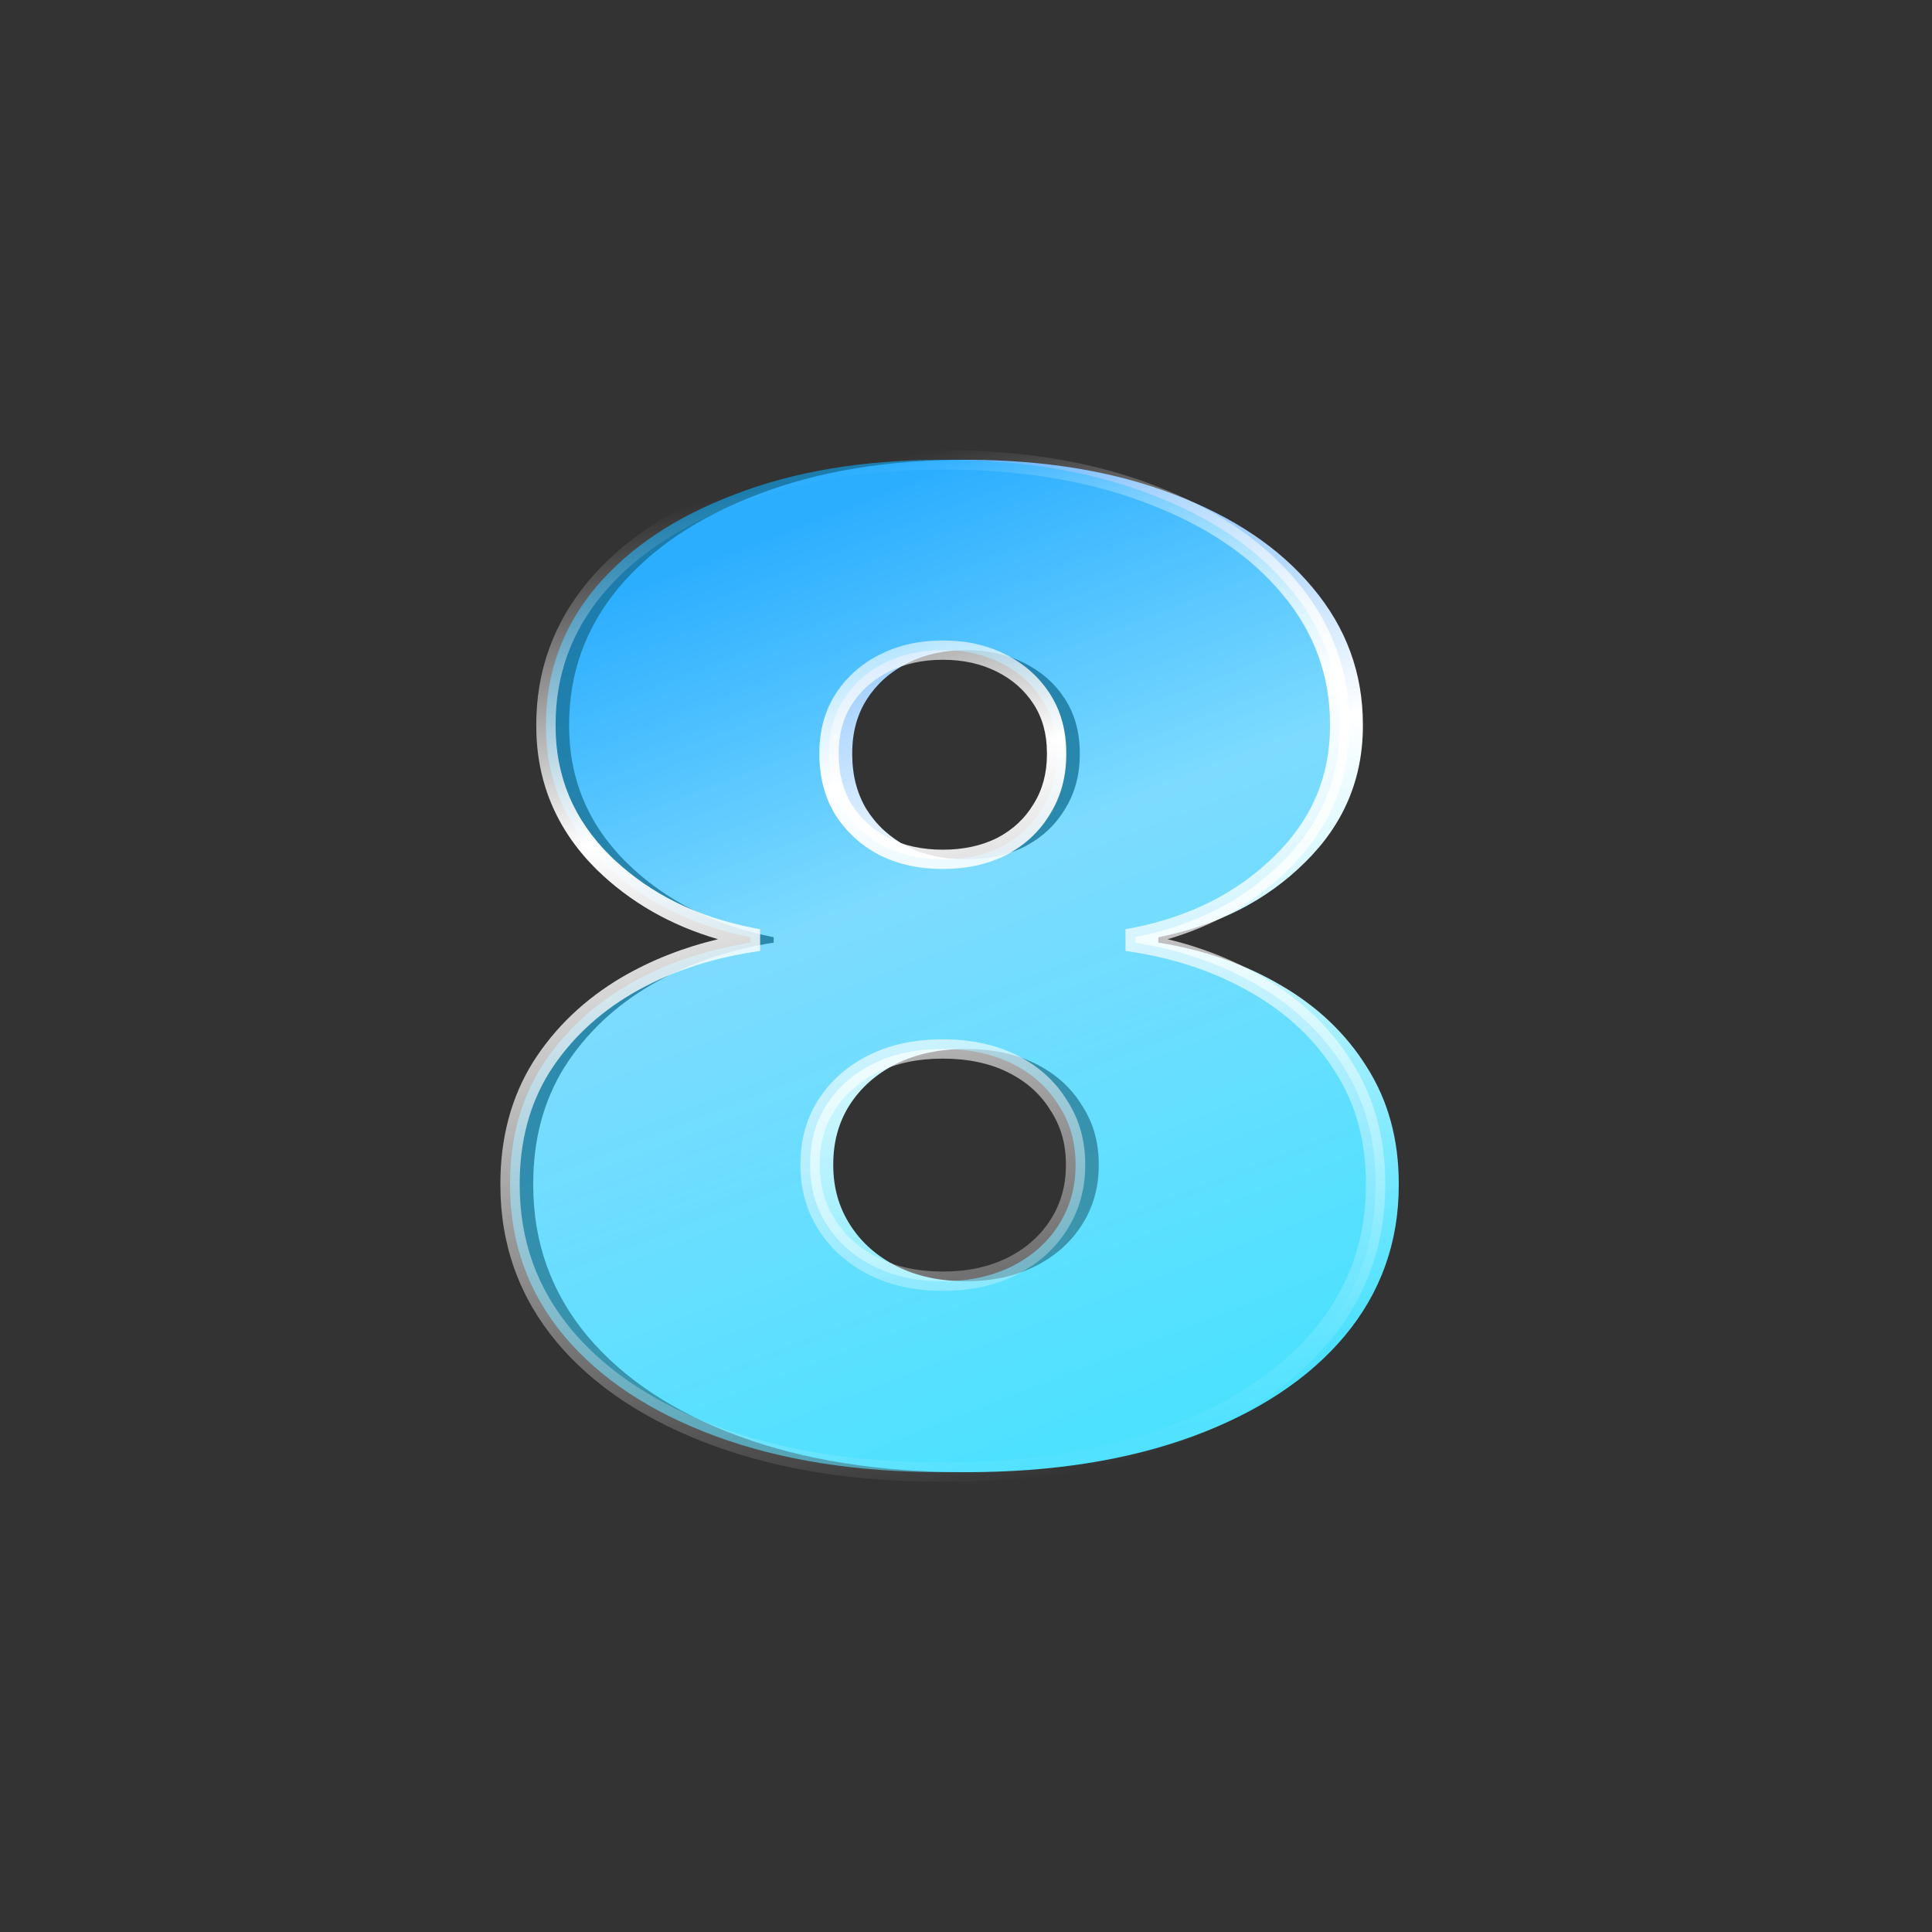 <svg viewBox="0 0 150 150" fill="none" xmlns="http://www.w3.org/2000/svg">
<rect x="0" y="0" width="150" height="150" fill="#333333" stroke="none"/>
<path d="M75 114.3C68.305 114.3 62.433 113.371 57.385 111.514C52.337 109.656 48.411 107.062 45.607 103.733C42.803 100.368 41.4 96.46 41.4 92.008V91.903C41.4 88.468 42.207 85.454 43.819 82.86C45.467 80.266 47.693 78.146 50.497 76.499C53.337 74.851 56.526 73.747 60.067 73.186V72.766C55.475 71.854 51.671 69.927 48.657 66.983C45.677 64.038 44.187 60.498 44.187 56.362V56.257C44.187 52.261 45.467 48.721 48.026 45.637C50.62 42.553 54.23 40.134 58.858 38.382C63.485 36.594 68.866 35.7 75 35.7C81.135 35.7 86.516 36.594 91.143 38.382C95.77 40.134 99.364 42.553 101.922 45.637C104.517 48.721 105.814 52.261 105.814 56.257V56.362C105.814 60.498 104.306 64.038 101.291 66.983C98.312 69.927 94.526 71.854 89.934 72.766V73.186C93.474 73.747 96.647 74.851 99.451 76.499C102.291 78.146 104.517 80.266 106.129 82.86C107.777 85.454 108.6 88.468 108.6 91.903V92.008C108.6 96.46 107.198 100.368 104.394 103.733C101.589 107.062 97.663 109.656 92.615 111.514C87.567 113.371 81.696 114.3 75 114.3ZM75 99.474C77.034 99.474 78.821 99.088 80.364 98.317C81.906 97.546 83.116 96.477 83.992 95.11C84.868 93.743 85.306 92.201 85.306 90.484V90.379C85.306 88.661 84.868 87.136 83.992 85.804C83.151 84.438 81.959 83.368 80.416 82.597C78.874 81.826 77.069 81.441 75 81.441C72.932 81.441 71.127 81.826 69.584 82.597C68.042 83.368 66.833 84.438 65.956 85.804C65.115 87.136 64.694 88.661 64.694 90.379V90.484C64.694 92.201 65.132 93.743 66.009 95.11C66.885 96.477 68.095 97.546 69.637 98.317C71.179 99.088 72.967 99.474 75 99.474ZM75 66.72C76.718 66.72 78.243 66.387 79.575 65.721C80.907 65.02 81.941 64.056 82.677 62.829C83.449 61.602 83.834 60.183 83.834 58.57V58.465C83.834 56.853 83.449 55.451 82.677 54.259C81.906 53.068 80.855 52.139 79.522 51.473C78.19 50.807 76.683 50.474 75 50.474C73.318 50.474 71.81 50.807 70.478 51.473C69.146 52.139 68.095 53.068 67.323 54.259C66.552 55.451 66.167 56.853 66.167 58.465V58.57C66.167 60.183 66.535 61.602 67.271 62.829C68.042 64.056 69.094 65.02 70.426 65.721C71.758 66.387 73.283 66.72 75 66.72Z" fill="url(#paint0_linear_18712_10387)"/>
<path d="M73.2 114.3C66.504 114.3 60.633 113.371 55.585 111.514C50.537 109.656 46.611 107.062 43.806 103.733C41.002 100.368 39.6 96.46 39.6 92.008V91.903C39.6 88.468 40.406 85.454 42.018 82.86C43.666 80.266 45.892 78.146 48.696 76.499C51.536 74.851 54.726 73.747 58.266 73.186V72.766C53.674 71.854 49.871 69.927 46.856 66.983C43.876 64.038 42.386 60.498 42.386 56.362V56.257C42.386 52.261 43.666 48.721 46.225 45.637C48.819 42.553 52.43 40.134 57.057 38.382C61.684 36.594 67.065 35.7 73.2 35.7C79.334 35.7 84.715 36.594 89.342 38.382C93.97 40.134 97.563 42.553 100.122 45.637C102.716 48.721 104.013 52.261 104.013 56.257V56.362C104.013 60.498 102.505 64.038 99.491 66.983C96.511 69.927 92.725 71.854 88.133 72.766V73.186C91.674 73.747 94.846 74.851 97.65 76.499C100.49 78.146 102.716 80.266 104.328 82.86C105.976 85.454 106.8 88.468 106.8 91.903V92.008C106.8 96.46 105.397 100.368 102.593 103.733C99.789 107.062 95.862 109.656 90.815 111.514C85.767 113.371 79.895 114.3 73.2 114.3ZM73.2 99.474C75.233 99.474 77.021 99.088 78.563 98.317C80.105 97.546 81.315 96.477 82.191 95.11C83.067 93.743 83.506 92.201 83.506 90.484V90.379C83.506 88.661 83.067 87.136 82.191 85.804C81.35 84.438 80.158 83.368 78.616 82.597C77.073 81.826 75.268 81.441 73.2 81.441C71.131 81.441 69.326 81.826 67.784 82.597C66.241 83.368 65.032 84.438 64.156 85.804C63.314 87.136 62.894 88.661 62.894 90.379V90.484C62.894 92.201 63.332 93.743 64.208 95.11C65.084 96.477 66.294 97.546 67.836 98.317C69.379 99.088 71.166 99.474 73.2 99.474ZM73.2 66.72C74.917 66.72 76.442 66.387 77.774 65.721C79.106 65.02 80.141 64.056 80.877 62.829C81.648 61.602 82.033 60.183 82.033 58.57V58.465C82.033 56.853 81.648 55.451 80.877 54.259C80.105 53.068 79.054 52.139 77.722 51.473C76.39 50.807 74.882 50.474 73.2 50.474C71.517 50.474 70.01 50.807 68.677 51.473C67.346 52.139 66.294 53.068 65.523 54.259C64.751 55.451 64.366 56.853 64.366 58.465V58.57C64.366 60.183 64.734 61.602 65.47 62.829C66.241 64.056 67.293 65.02 68.625 65.721C69.957 66.387 71.482 66.72 73.2 66.72Z" fill="url(#paint1_linear_18712_10387)" fill-opacity="0.6"/>
<path d="M103.263 56.257C103.263 52.44 102.029 49.07 99.548 46.12L99.546 46.118L99.544 46.116C97.086 43.152 93.611 40.8 89.077 39.083L89.072 39.081C84.549 37.334 79.263 36.45 73.2 36.45C67.136 36.45 61.85 37.334 57.327 39.081L57.322 39.083C52.788 40.8 49.294 43.153 46.799 46.12C44.353 49.069 43.136 52.439 43.136 56.257V56.362C43.136 60.294 44.543 63.641 47.38 66.446L47.654 66.709C50.509 69.393 54.086 71.171 58.412 72.03L59.016 72.15V73.827L58.384 73.927C54.926 74.475 51.825 75.55 49.073 77.147C46.367 78.738 44.231 80.776 42.651 83.262C41.124 85.721 40.35 88.593 40.35 91.903V92.008C40.35 96.286 41.691 100.022 44.38 103.249L44.636 103.548C47.322 106.616 51.044 109.044 55.844 110.81C60.791 112.63 66.572 113.55 73.2 113.55C79.828 113.55 85.608 112.63 90.556 110.81C95.51 108.987 99.316 106.459 102.019 103.249C104.708 100.022 106.05 96.286 106.05 92.008V91.903C106.05 88.593 105.258 85.722 103.695 83.262L103.693 83.259L103.691 83.256C102.148 80.775 100.015 78.738 97.274 77.147L97.27 77.145C94.555 75.55 91.473 74.475 88.016 73.927L87.383 73.827V72.15L87.987 72.03C92.453 71.144 96.1 69.278 98.964 66.449L98.967 66.446C101.84 63.64 103.263 60.292 103.263 56.362V56.257ZM82.756 90.378C82.756 88.796 82.354 87.417 81.565 86.217L81.558 86.207L81.552 86.198C80.79 84.959 79.707 83.981 78.28 83.268C76.861 82.558 75.174 82.191 73.2 82.191C71.225 82.191 69.538 82.558 68.119 83.268C66.691 83.982 65.588 84.961 64.789 86.205C64.031 87.406 63.644 88.79 63.644 90.378V90.484C63.644 92.066 64.045 93.466 64.84 94.706C65.638 95.952 66.742 96.932 68.172 97.646C69.593 98.357 71.262 98.724 73.2 98.724C75.137 98.724 76.806 98.357 78.228 97.646C79.657 96.932 80.761 95.952 81.56 94.706C82.354 93.466 82.756 92.066 82.756 90.484V90.378ZM81.284 58.465C81.284 56.977 80.929 55.721 80.247 54.667C79.552 53.593 78.605 52.753 77.386 52.144C76.171 51.536 74.781 51.224 73.2 51.224C71.618 51.224 70.228 51.536 69.013 52.144C67.794 52.753 66.847 53.593 66.152 54.667C65.47 55.721 65.116 56.977 65.116 58.465V58.571C65.116 60.059 65.453 61.338 66.106 62.432C66.803 63.539 67.751 64.412 68.967 65.053C70.179 65.657 71.584 65.97 73.2 65.97C74.815 65.97 76.22 65.657 77.431 65.053C78.645 64.413 79.573 63.544 80.234 62.443L80.242 62.43C80.929 61.336 81.284 60.058 81.284 58.571V58.465ZM84.256 90.484C84.256 92.336 83.781 94.02 82.823 95.515C81.869 97.003 80.554 98.161 78.898 98.988C77.235 99.82 75.329 100.224 73.2 100.224C71.071 100.224 69.164 99.82 67.501 98.988C65.845 98.161 64.531 97.003 63.577 95.515C62.618 94.02 62.144 92.336 62.144 90.484V90.378C62.144 88.532 62.598 86.866 63.521 85.404L63.523 85.402L63.524 85.4C64.478 83.912 65.793 82.754 67.448 81.927C69.114 81.094 71.038 80.691 73.2 80.691C75.361 80.691 77.286 81.094 78.951 81.927C80.602 82.752 81.898 83.906 82.818 85.392L82.906 85.53C83.81 86.961 84.256 88.584 84.256 90.378V90.484ZM82.784 58.571C82.784 60.302 82.368 61.858 81.519 63.215L81.52 63.215C80.709 64.566 79.57 65.623 78.124 66.384L78.117 66.388L78.11 66.392C76.659 67.117 75.016 67.47 73.2 67.47C71.383 67.47 69.741 67.117 68.29 66.392L68.283 66.388L68.276 66.384C66.832 65.624 65.679 64.571 64.835 63.228L64.831 63.222L64.827 63.215C64.012 61.857 63.616 60.301 63.616 58.571V58.465C63.616 56.729 64.033 55.181 64.893 53.852C65.741 52.542 66.896 51.525 68.342 50.802C69.791 50.078 71.416 49.724 73.2 49.724C74.983 49.724 76.608 50.077 78.057 50.802C79.503 51.525 80.659 52.542 81.506 53.852C82.366 55.181 82.784 56.729 82.784 58.465V58.571ZM104.763 56.362C104.763 60.703 103.172 64.434 100.018 67.516C97.456 70.047 94.328 71.845 90.652 72.921C93.329 73.561 95.788 74.536 98.027 75.85C100.964 77.554 103.283 79.758 104.965 82.464H104.965C106.695 85.191 107.55 88.346 107.55 91.903V92.008C107.55 96.632 106.088 100.711 103.169 104.213L103.167 104.216C100.261 107.666 96.215 110.325 91.074 112.217C85.925 114.112 79.963 115.05 73.2 115.05C66.437 115.05 60.474 114.112 55.326 112.217C50.184 110.325 46.138 107.666 43.232 104.216L43.23 104.213C40.311 100.711 38.85 96.632 38.85 92.008V91.903C38.85 88.346 39.686 85.191 41.381 82.464L41.383 82.461L41.385 82.458C43.1 79.758 45.416 77.556 48.316 75.852L48.32 75.85C50.585 74.536 53.061 73.561 55.745 72.921C52.065 71.845 48.921 70.048 46.332 67.519L46.33 67.517L46.184 67.371C43.16 64.316 41.636 60.634 41.636 56.362V56.257C41.636 52.086 42.977 48.377 45.648 45.158L45.649 45.156L45.651 45.154C48.344 41.952 52.071 39.468 56.791 37.68C61.521 35.854 66.996 34.95 73.2 34.95C79.403 34.95 84.878 35.854 89.608 37.68C94.326 39.467 98.037 41.951 100.696 45.154L100.946 45.457C103.486 48.605 104.763 52.214 104.763 56.257V56.362Z" fill="url(#paint2_linear_18712_10387)"/>
<defs>
<linearGradient id="paint0_linear_18712_10387" x1="49.995" y1="45.233" x2="76.916" y2="114.606" gradientUnits="userSpaceOnUse">
<stop stop-color="#5AACFF"/>
<stop offset="0.398" stop-color="white"/>
<stop offset="1" stop-color="#4CE1FF"/>
</linearGradient>
<linearGradient id="paint1_linear_18712_10387" x1="48.194" y1="45.233" x2="75.115" y2="114.606" gradientUnits="userSpaceOnUse">
<stop stop-color="#0DAFFF"/>
<stop offset="1" stop-color="#4CE1FF"/>
</linearGradient>
<linearGradient id="paint2_linear_18712_10387" x1="63.292" y1="37.023" x2="81.019" y2="115.249" gradientUnits="userSpaceOnUse">
<stop stop-color="white" stop-opacity="0"/>
<stop offset="0.299" stop-color="white"/>
<stop offset="1" stop-color="white" stop-opacity="0"/>
</linearGradient>
</defs>
</svg>
